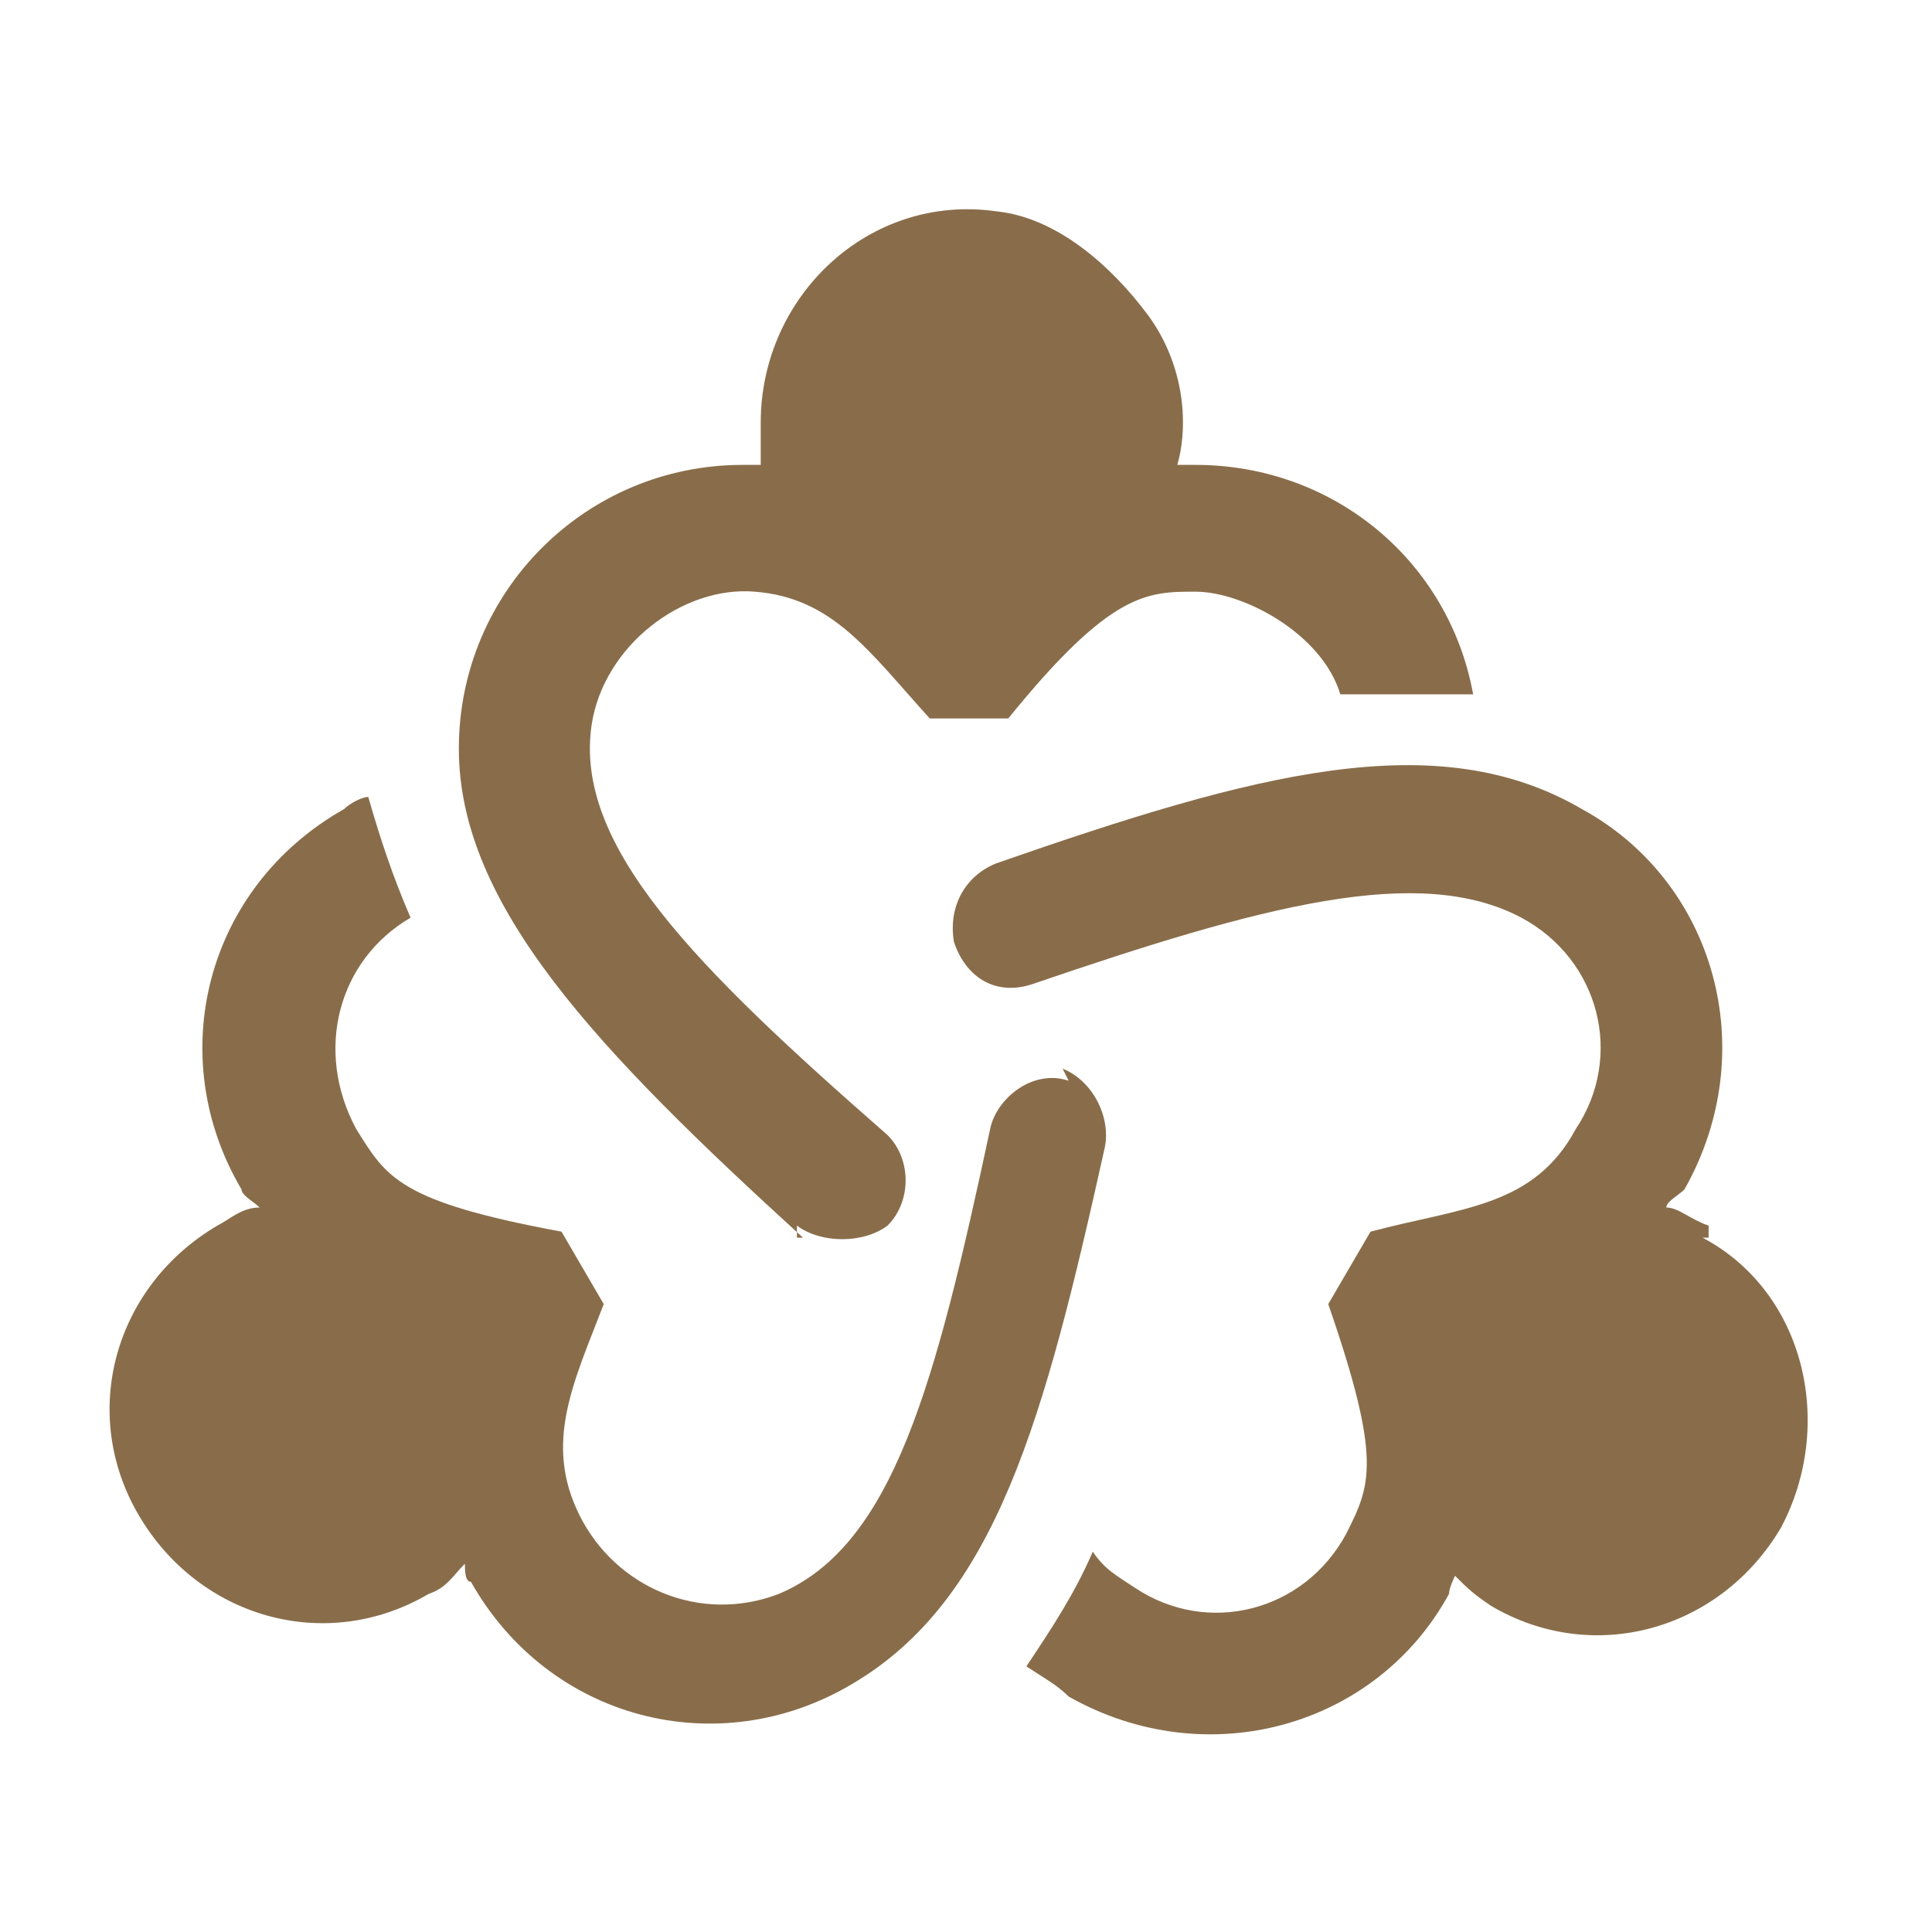 <?xml version="1.0" encoding="UTF-8"?>
<svg xmlns="http://www.w3.org/2000/svg" version="1.1" viewBox="0 0 32 32">
  <defs>
    <style>
      .cls-1 {
        fill: none;
      }

      .cls-2 {
        fill: #896d4a;
      }
    </style>
  </defs>
  <!-- Generator: Adobe Illustrator 28.6.0, SVG Export Plug-In . SVG Version: 1.2.0 Build 709)  -->
  <g>
    <g id="Layer_1">
      <g id="Layer_1-2" data-name="Layer_1">
        <g id="Layer_1-2">
          <rect class="cls-1" width="32" height="32"/>
          <g>
            <path class="cls-2" d="M13.2,20.3c.4.3,1.1.3,1.5,0,.4-.4.4-1.1,0-1.5-3.2-2.8-5.2-4.8-4.9-6.8.2-1.3,1.5-2.3,2.7-2.2,1.3.1,1.9,1,2.9,2.1h1.3c1.7-2.1,2.3-2.1,3.1-2.1s2.1.7,2.4,1.7h2.2c-.4-2.2-2.3-3.8-4.6-3.8s-.3,0-.3,0c.2-.7.1-1.7-.5-2.5s-1.5-1.6-2.5-1.7c-2.1-.3-3.9,1.4-3.9,3.5s0,.5,0,.7h-.3c-2.6,0-4.7,2.1-4.7,4.7s2.3,5,5.7,8.1h-.1c0-.1,0-.1,0-.1Z"/>
            <path class="cls-2" d="M28.3,20.3c-.3-.1-.5-.3-.7-.3,0-.1.2-.2.3-.3,1.3-2.3.5-5.1-1.7-6.3-2.4-1.4-5.4-.6-9.7.9-.5.2-.8.7-.7,1.3.2.6.7.9,1.3.7,3.8-1.3,6.4-2,8.1-1.1,1.3.7,1.7,2.3.9,3.5-.7,1.3-1.9,1.3-3.4,1.7l-.7,1.2c.9,2.6.7,3,.3,3.8-.7,1.3-2.3,1.7-3.5.9-.3-.2-.5-.3-.7-.6-.3.7-.7,1.3-1.1,1.9.3.2.5.3.7.5,2.3,1.3,5.1.5,6.3-1.7,0-.1.1-.3.1-.3.2.2.3.3.6.5,1.7,1,3.8.4,4.8-1.3.9-1.7.4-3.9-1.3-4.8h.1Z"/>
            <path class="cls-2" d="M17.7,17.9c-.6-.2-1.2.3-1.3.8-.9,4.2-1.6,6.9-3.5,7.7-1.3.5-2.7-.1-3.3-1.3-.6-1.2-.1-2.2.4-3.5l-.7-1.2c-2.7-.5-2.9-.9-3.4-1.7-.7-1.3-.3-2.8.9-3.5-.3-.7-.5-1.3-.7-2-.1,0-.3.1-.4.2-2.3,1.3-3,4.1-1.7,6.3,0,.1.2.2.3.3-.3,0-.5.2-.7.3-1.7,1-2.3,3.1-1.3,4.8s3.1,2.3,4.8,1.3c.3-.1.4-.3.6-.5,0,.1,0,.3.1.3,1.3,2.3,4.1,3,6.3,1.7,2.4-1.4,3.2-4.4,4.2-8.9.1-.5-.2-1.1-.7-1.3h0Z"/>
          </g>
        </g>
      </g>
    </g>
  </g>
</svg>